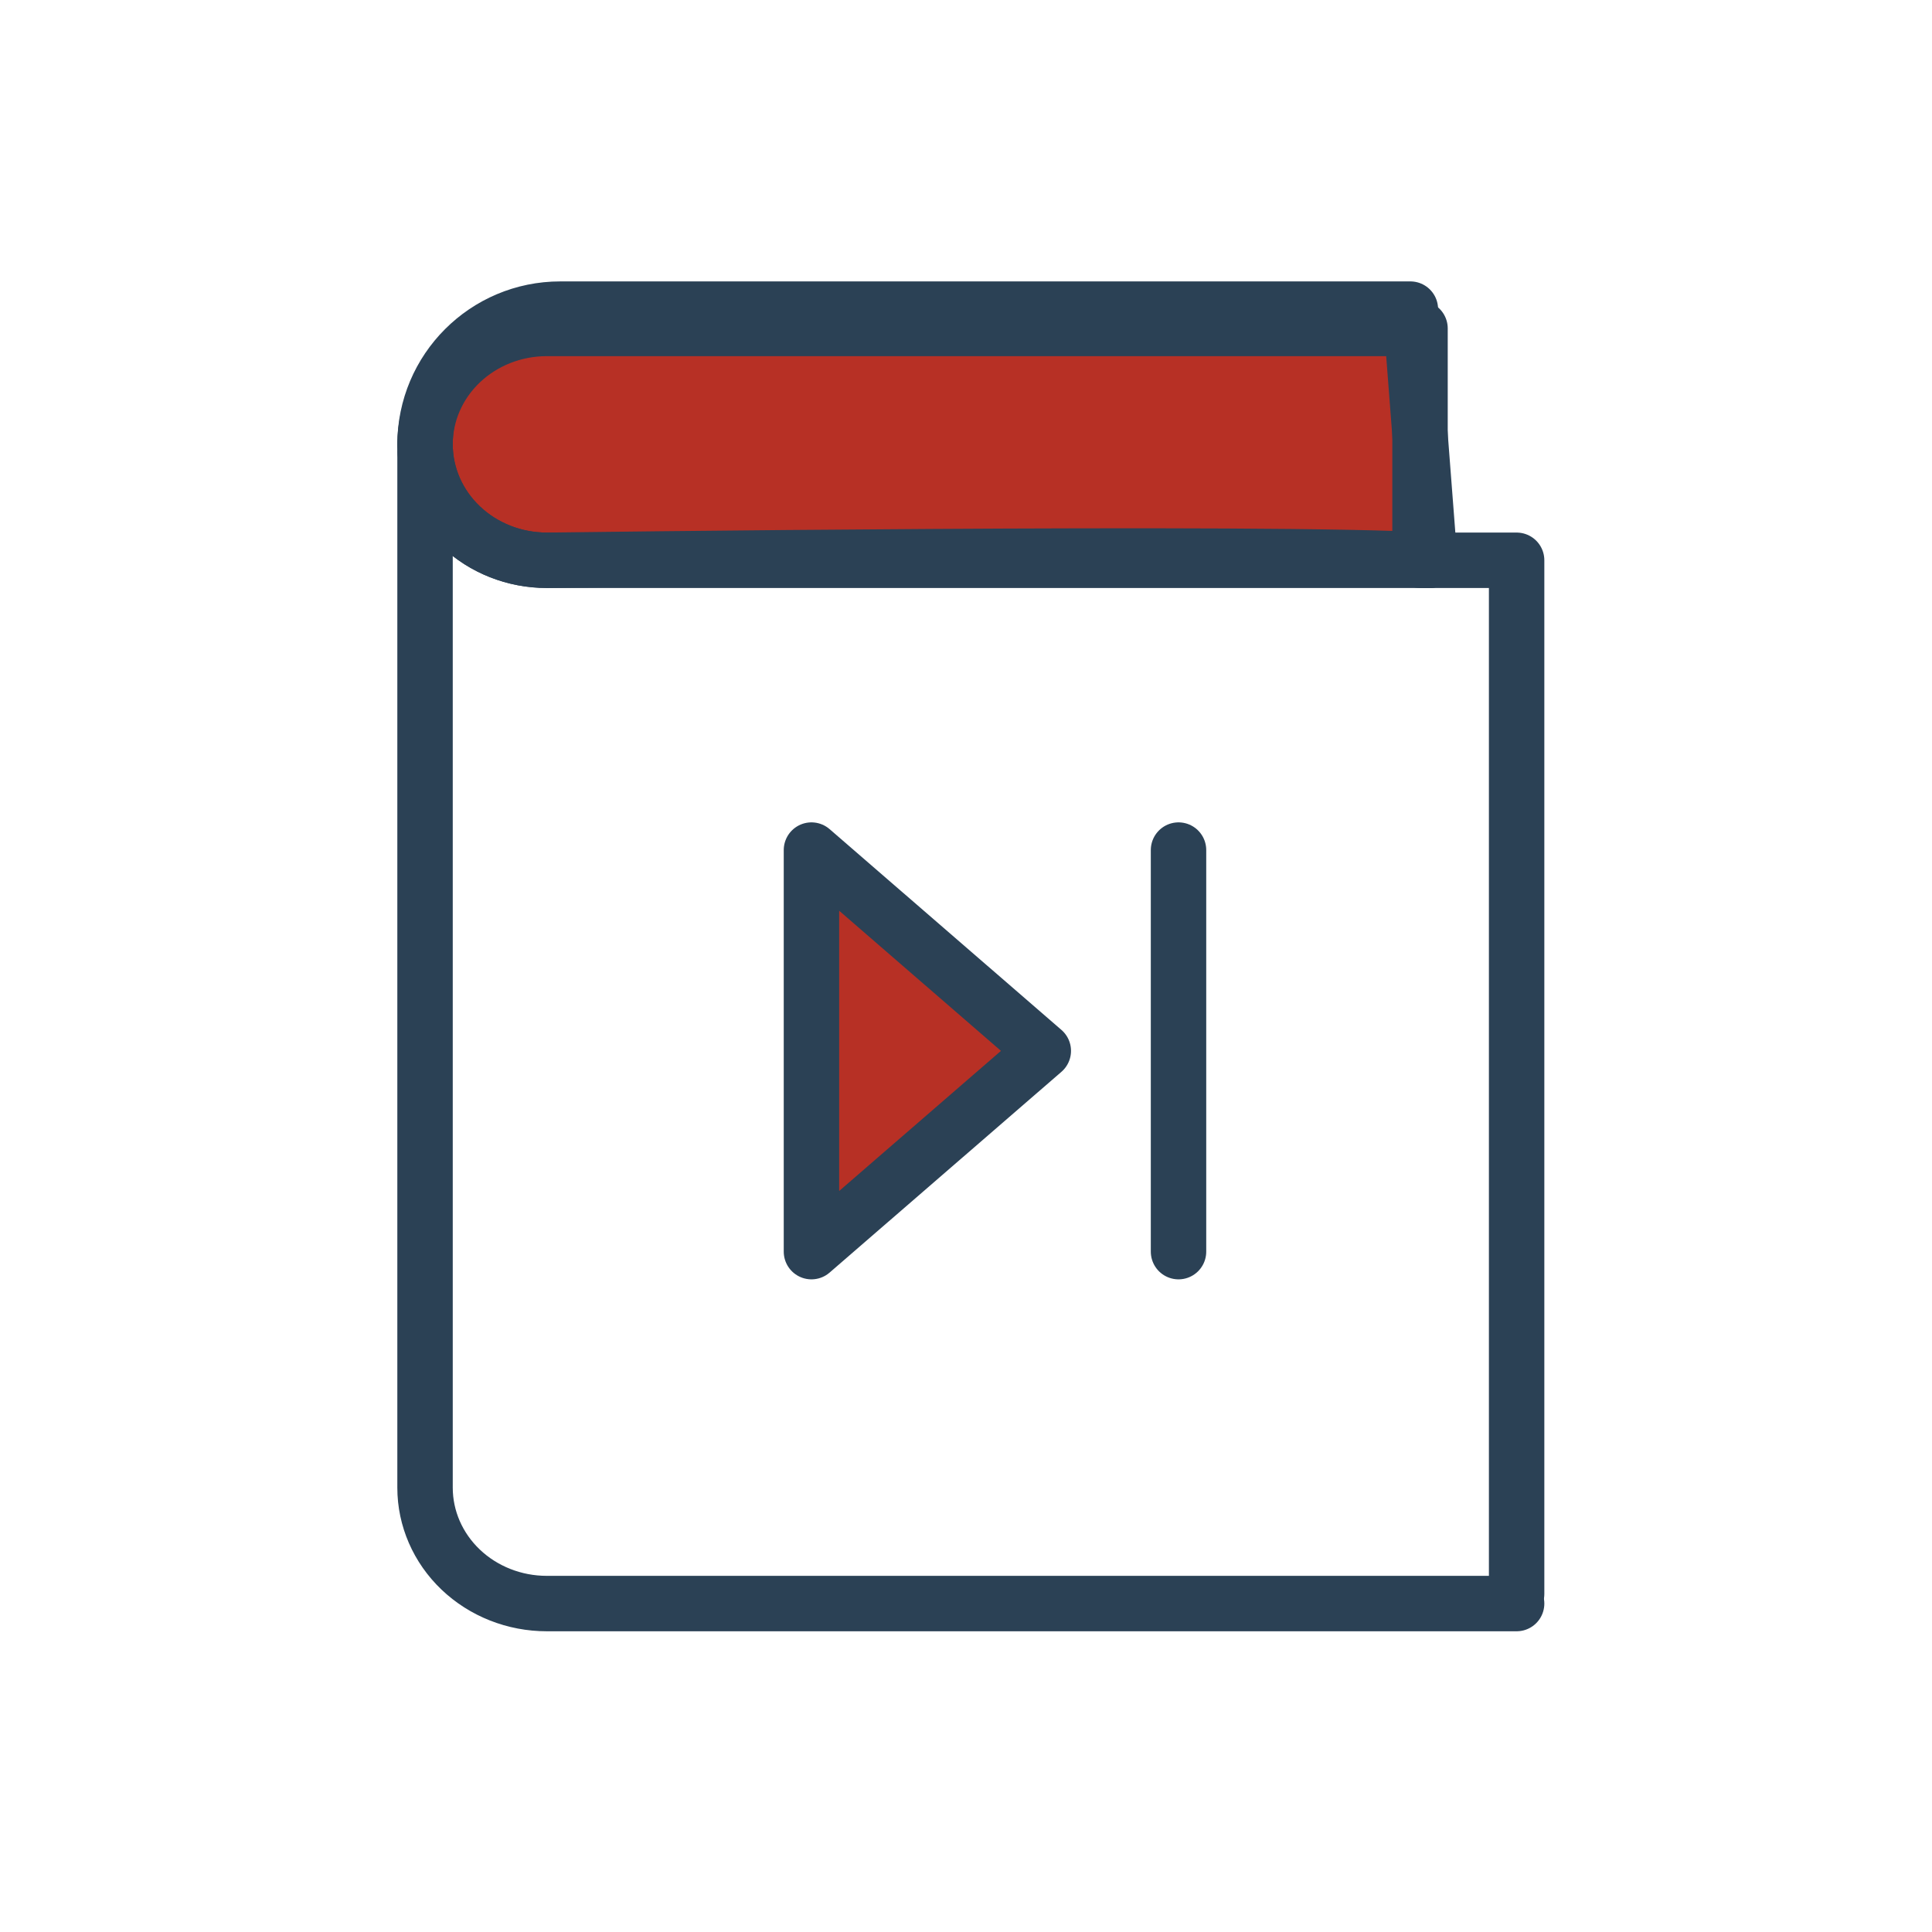 <svg width="122" height="122" viewBox="0 0 122 122" fill="none" xmlns="http://www.w3.org/2000/svg">
<path d="M29.091 33.236C27.65 31.863 26.84 30.001 26.84 28.06C26.84 23.343 30.663 19.52 35.38 19.52L89.06 19.52L90.28 35.38C80.52 34.77 34.526 35.38 34.526 35.38C32.487 35.38 30.532 34.609 29.091 33.236Z" fill="#B73025" stroke="#2B4155" stroke-width="3.5" stroke-linecap="round" stroke-linejoin="round"/>
<path d="M26.84 28.06C26.84 30.002 27.65 31.864 29.091 33.236C30.532 34.609 32.487 35.38 34.526 35.38L90.28 35.38" stroke="#2B4155" stroke-width="3.5" stroke-linecap="round" stroke-linejoin="round"/>
<path d="M95.77 101.26L34.526 101.26C32.487 101.26 30.532 100.489 29.091 99.116C27.65 97.743 26.84 95.882 26.84 93.94L26.84 93.33L26.84 28.67" stroke="#2B4155" stroke-width="3.5" stroke-linecap="round" stroke-linejoin="round"/>
<path d="M26.84 28.06C26.84 26.119 27.65 24.257 29.091 22.884C30.532 21.511 32.487 20.74 34.526 20.74L89.67 20.74V35.38H95.77L95.77 100.65" stroke="#2B4155" stroke-width="3.5" stroke-linecap="round" stroke-linejoin="round"/>
<path d="M65.881 66.359L51.241 79.037L51.241 53.68L65.881 66.359Z" fill="#B73025" stroke="#2B4155" stroke-width="3.5" stroke-linecap="round" stroke-linejoin="round"/>
<path d="M74.42 79.037L74.42 53.68" stroke="#2B4155" stroke-width="3.5" stroke-linecap="round" stroke-linejoin="round"/>
</svg>

